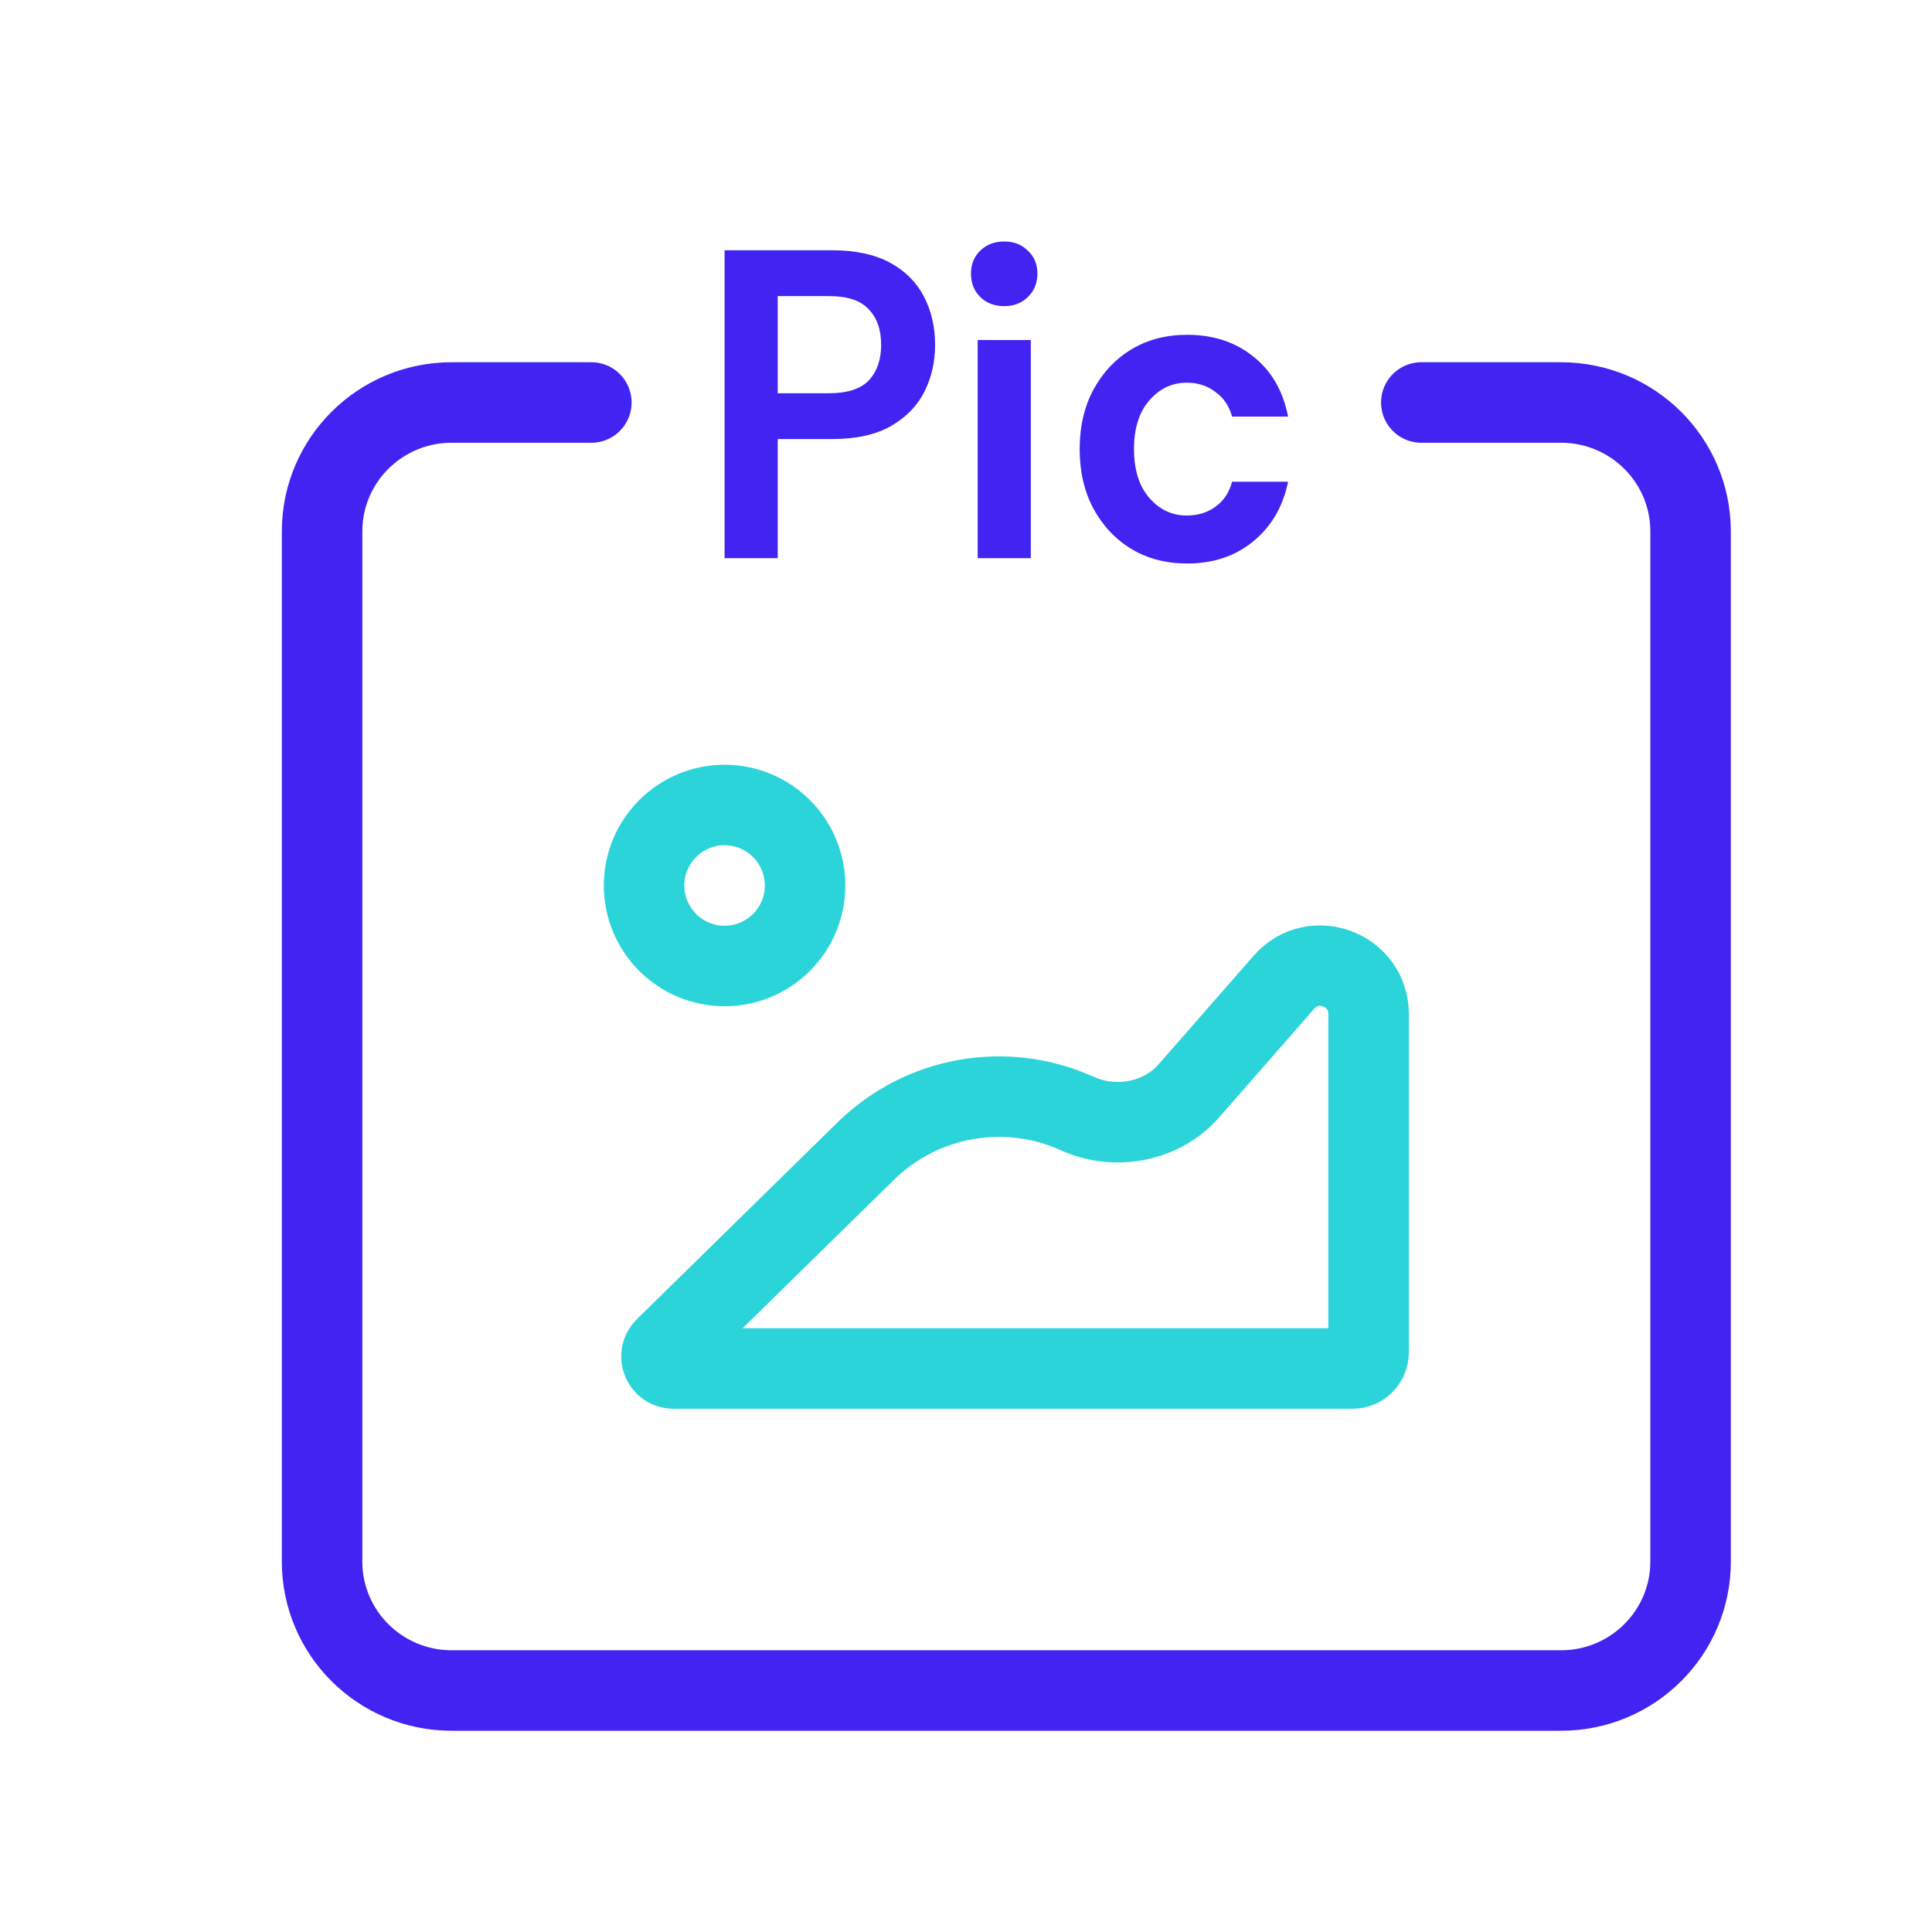 <svg width="24" height="24" viewBox="0 0 24 24" fill="none" xmlns="http://www.w3.org/2000/svg">
<path d="M7.346 5H5.61C4.721 5 4.001 5.717 4.001 6.602V19.398C4.001 20.283 4.721 21 5.61 21H19.392C20.281 21 21.001 20.283 21.001 19.398V18.305V13.837V13V9V6.602C21.001 5.717 20.281 5 19.392 5H17.656" stroke="#4124F1" stroke-linecap="round"/>
<path d="M15.949 12.202C16.314 11.785 17.001 12.043 17.001 12.597V16.8C17.001 16.91 16.911 17 16.801 17H8.366C8.233 17 8.166 16.838 8.262 16.744L10.756 14.298C11.452 13.616 12.495 13.431 13.383 13.833V13.833C13.859 14.048 14.436 13.932 14.767 13.553L15.949 12.202Z" stroke="#2AD4D9" stroke-linecap="round"/>
<path d="M9.001 6.934V3.109H10.337C10.626 3.109 10.865 3.16 11.054 3.262C11.243 3.364 11.384 3.505 11.477 3.683C11.57 3.862 11.616 4.062 11.616 4.284C11.616 4.495 11.572 4.69 11.482 4.869C11.393 5.044 11.254 5.186 11.064 5.295C10.875 5.401 10.633 5.454 10.337 5.454H9.661V6.934H9.001ZM9.661 4.885H10.296C10.526 4.885 10.691 4.832 10.791 4.727C10.894 4.617 10.946 4.47 10.946 4.284C10.946 4.095 10.894 3.947 10.791 3.842C10.691 3.732 10.526 3.678 10.296 3.678H9.661V4.885ZM12.475 3.803C12.354 3.803 12.255 3.765 12.176 3.689C12.1 3.612 12.062 3.515 12.062 3.399C12.062 3.282 12.1 3.188 12.176 3.115C12.255 3.038 12.354 3 12.475 3C12.595 3 12.693 3.038 12.769 3.115C12.848 3.188 12.887 3.282 12.887 3.399C12.887 3.515 12.848 3.612 12.769 3.689C12.693 3.765 12.595 3.803 12.475 3.803ZM12.145 6.934V4.224H12.805V6.934H12.145ZM14.748 7C14.486 7 14.256 6.94 14.056 6.82C13.857 6.7 13.699 6.532 13.582 6.317C13.468 6.102 13.412 5.856 13.412 5.579C13.412 5.302 13.468 5.056 13.582 4.842C13.699 4.627 13.857 4.459 14.056 4.339C14.256 4.219 14.486 4.159 14.748 4.159C15.074 4.159 15.349 4.25 15.573 4.432C15.796 4.61 15.939 4.858 16.001 5.175H15.305C15.27 5.044 15.201 4.942 15.098 4.869C14.998 4.792 14.88 4.754 14.742 4.754C14.56 4.754 14.405 4.827 14.278 4.973C14.151 5.118 14.087 5.321 14.087 5.579C14.087 5.838 14.151 6.04 14.278 6.186C14.405 6.332 14.56 6.404 14.742 6.404C14.88 6.404 14.998 6.368 15.098 6.295C15.201 6.222 15.27 6.118 15.305 5.984H16.001C15.939 6.29 15.796 6.536 15.573 6.721C15.349 6.907 15.074 7 14.748 7Z" fill="#4124F1"/>
<path d="M9.001 12C9.553 12 10.001 11.552 10.001 11C10.001 10.448 9.553 10 9.001 10C8.449 10 8.001 10.448 8.001 11C8.001 11.552 8.449 12 9.001 12Z" stroke="#2AD4D9" stroke-linecap="round"/>
</svg>
